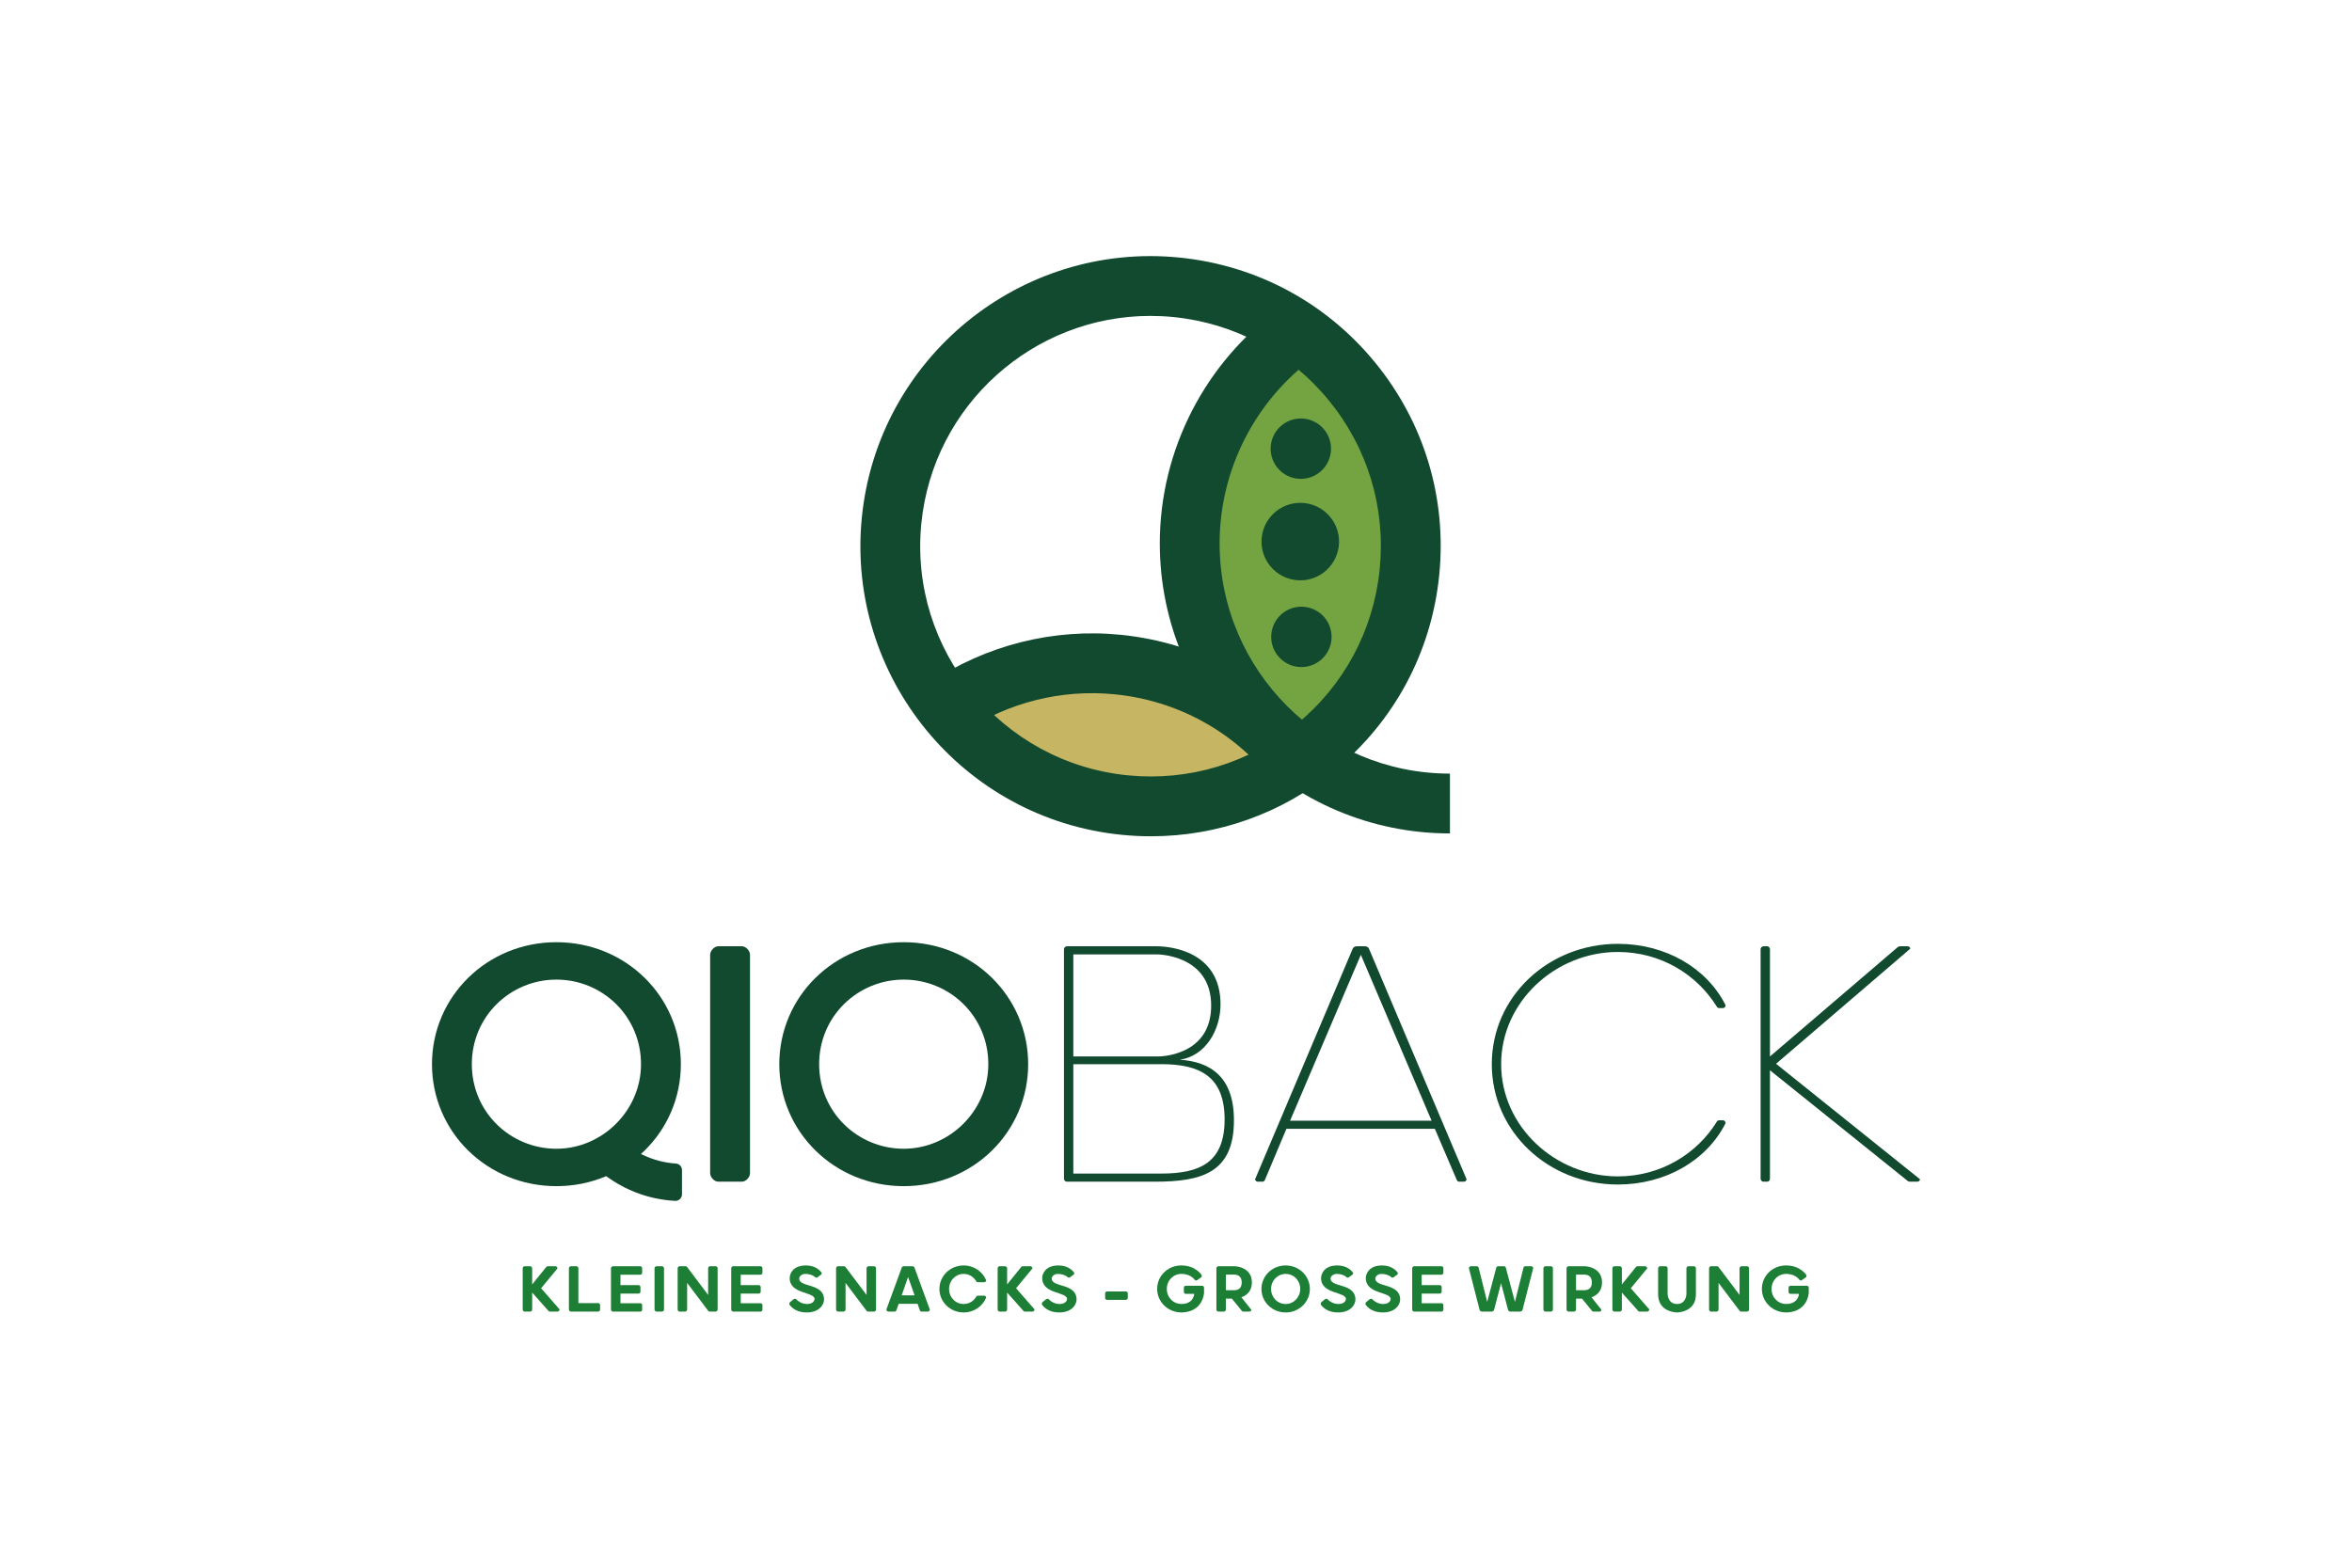 <?xml version="1.0" encoding="UTF-8"?> <svg xmlns="http://www.w3.org/2000/svg" id="Ebene_1" data-name="Ebene 1" viewBox="0 0 1920 1280"><defs><style> .cls-1 { fill: #fff; } .cls-2 { fill: #74a341; } .cls-3 { fill: #114a2f; } .cls-4 { fill: #1d7e35; } .cls-5 { fill: #c6b663; } </style></defs><rect class="cls-1" x="0" width="1920" height="1280"></rect><g><g><path class="cls-3" d="M503.84,927.9c-7.97,6.71-17.31,11.83-27.55,14.88,18.05,21.76,44.74,36.11,74.76,37.72,3.07.16,5.67-2.23,5.67-5.3v-19.9c0-2.77-2.13-5.08-4.9-5.26-18.75-1.23-35.6-9.48-47.98-22.13Z"></path><g><path class="cls-3" d="M555.8,868.89c0,55.11-44.81,99.59-101.58,99.59s-101.58-44.48-101.58-99.59,44.82-99.59,101.58-99.59,101.58,44.48,101.58,99.59ZM523.27,868.89c0-39.17-31.54-69.05-69.05-69.05s-69.05,29.88-69.05,69.05,31.54,69.05,69.05,69.05,69.05-31.21,69.05-69.05Z"></path><path class="cls-3" d="M612.25,957.86c0,3.32-3.32,6.97-6.64,6.97h-19.25c-3.32,0-6.64-3.65-6.64-6.97v-178.27c0-3.32,3.32-6.97,6.64-6.97h19.25c3.32,0,6.64,3.65,6.64,6.97v178.27Z"></path><path class="cls-3" d="M839.32,868.89c0,55.11-44.81,99.59-101.58,99.59s-101.58-44.48-101.58-99.59,44.82-99.59,101.58-99.59,101.58,44.48,101.58,99.59ZM806.79,868.89c0-39.17-31.54-69.05-69.05-69.05s-69.05,29.88-69.05,69.05,31.54,69.05,69.05,69.05,69.05-31.21,69.05-69.05Z"></path><path class="cls-3" d="M943.9,772.62c11.62,0,52.45,3.98,52.45,47.47,0,20.92-12.28,42.16-33.2,45.15,24.57,1.66,44.15,13.61,44.15,49.46,0,42.82-26.22,50.13-64.4,50.13h-72.04c-1.33,0-2.32-1.33-2.32-2.32v-187.56c0-.99,1-2.32,2.32-2.32h73.03ZM944.56,779.26h-68.39v83.32h69.38s43.16.33,43.16-41.5-44.15-41.83-44.15-41.83ZM948.22,958.19c31.21,0,51.46-8.96,51.46-44.15s-20.25-45.15-51.46-45.15h-72.04v89.3h72.04Z"></path><path class="cls-3" d="M1114.21,772.62c1.66,0,2.99,1,3.32,1.99l79.67,188.22c0,1-1,1.99-1.99,1.99h-4.32c-.66,0-1.33-.66-1.66-1.33l-17.93-41.83h-121.17l-17.59,41.83c-.33.66-1,1.33-1.66,1.33h-4.32c-1,0-1.99-1-1.99-1.99l79.67-188.22c.33-1,1.66-1.99,3.32-1.99h6.64ZM1053.13,915.04h115.52l-57.76-135.44-57.76,135.44Z"></path><path class="cls-3" d="M1320.7,770.63c38.51,0,72.37,19.25,87.97,50.13,0,.99-1,2.32-1.99,2.32h-3.32c-1,0-1.66-.66-1.99-1.33-16.27-26.22-45.81-44.48-80.67-44.48-50.79,0-95.27,40.5-95.27,91.62s44.48,91.62,95.27,91.62c34.86,0,64.4-18.26,80.67-44.48.33-.66.99-1.33,1.99-1.33h3.32c1,0,1.99,1.33,1.99,2.32-15.6,30.87-49.46,50.13-87.97,50.13-56.77,0-102.91-43.16-102.91-98.26s46.14-98.26,102.91-98.26Z"></path><path class="cls-3" d="M1567.36,962.84c0,1-1,1.99-1.99,1.99h-6.31c-1,0-1.99-.66-2.66-1.33l-111.54-89.63v88.64c0,1-1,2.32-1.99,2.32h-3.32c-1.33,0-2.32-1.33-2.32-2.32v-187.56c0-.99,1-2.32,2.32-2.32h3.32c1,0,1.99,1.33,1.99,2.32v87.64l103.57-88.63c.66-.67,1.66-1.33,2.66-1.33h6.31c1,0,1.99,1,1.99,1.99l-109.55,93.95,117.52,94.28Z"></path></g><g><path class="cls-4" d="M456.8,1069.11c0,.96-.77,1.79-1.73,1.79h-6.2c-.77,0-1.22-.51-1.66-1.15l-12.79-14.39v13.88c0,.83-.77,1.66-1.6,1.66h-4.54c-.83,0-1.6-.83-1.6-1.66v-33.71c0-.83.77-1.66,1.6-1.66h4.54c.83,0,1.6.83,1.6,1.66v13.18l11.07-13.69c.45-.64.9-1.15,1.66-1.15h6.2c.96,0,1.73.83,1.73,1.79l-13.37,16.18,15.1,17.27Z"></path><path class="cls-4" d="M464.41,1035.53c0-.83.77-1.66,1.6-1.66h4.54c.83,0,1.6.83,1.6,1.66v28.46h16.25c.7,0,1.47.7,1.47,1.41v4.03c0,.77-.77,1.47-1.47,1.47h-22.39c-.83,0-1.6-.83-1.6-1.66v-33.71Z"></path><path class="cls-4" d="M522.74,1064.06c.7,0,1.47.7,1.47,1.41v3.97c0,.77-.77,1.47-1.47,1.47h-22.39c-.83,0-1.6-.83-1.6-1.66v-33.71c0-.83.77-1.66,1.6-1.66h22.39c.7,0,1.47.7,1.47,1.47v4.03c0,.7-.77,1.41-1.47,1.41h-16.25v8.51h14.84c.7,0,1.47.7,1.47,1.47v4.03c0,.7-.77,1.41-1.47,1.41h-14.84v7.87h16.25Z"></path><path class="cls-4" d="M534.32,1035.53c0-.83.77-1.66,1.6-1.66h4.54c.83,0,1.6.83,1.6,1.66v33.71c0,.83-.77,1.66-1.6,1.66h-4.54c-.83,0-1.6-.83-1.6-1.66v-33.71Z"></path><path class="cls-4" d="M560.92,1047.49v21.75c0,.83-.77,1.66-1.6,1.66h-4.54c-.83,0-1.6-.83-1.6-1.66v-33.71c0-.83.77-1.66,1.6-1.66h4.93c.51,0,.96.32,1.28.77l17.08,22.64v-21.75c0-.83.77-1.66,1.6-1.66h4.54c.83,0,1.6.83,1.6,1.66v33.71c0,.83-.77,1.66-1.6,1.66h-4.92c-.51,0-.96-.32-1.28-.77l-17.08-22.64Z"></path><path class="cls-4" d="M620.92,1064.06c.7,0,1.47.7,1.47,1.41v3.97c0,.77-.77,1.47-1.47,1.47h-22.39c-.83,0-1.6-.83-1.6-1.66v-33.71c0-.83.77-1.66,1.6-1.66h22.39c.7,0,1.47.7,1.47,1.47v4.03c0,.7-.77,1.41-1.47,1.41h-16.25v8.51h14.84c.7,0,1.47.7,1.47,1.47v4.03c0,.7-.77,1.41-1.47,1.41h-14.84v7.87h16.25Z"></path><path class="cls-4" d="M644.33,1064.5c0-.58.32-1.15.77-1.47l2.75-2.24c.26-.19.77-.38,1.15-.38s.7.19.96.45c1.66,1.73,4.8,3.84,8.83,3.84,5.25,0,6.14-3.2,6.14-4.03,0-6.14-20.28-3.77-20.28-17.14,0-3.52,2.62-10.3,13.18-10.3,7.1,0,10.87,3.33,12.54,5.44.26.26.45.64.45.9,0,.51-.19.96-.45,1.09l-2.94,2.17c-.32.26-.64.38-1.09.38-.38,0-.83-.19-1.15-.58-2.05-1.85-5.18-2.49-7.8-2.49s-4.99,1.73-4.99,3.84c0,7.42,20.28,3.45,20.28,17.14,0,3.71-3.46,10.49-14.2,10.49-7.68,0-11.77-3.45-13.82-6.08-.19-.32-.32-.64-.32-1.02Z"></path><path class="cls-4" d="M690.25,1047.49v21.75c0,.83-.77,1.66-1.6,1.66h-4.54c-.83,0-1.6-.83-1.6-1.66v-33.71c0-.83.77-1.66,1.6-1.66h4.92c.51,0,.96.32,1.28.77l17.08,22.64v-21.75c0-.83.77-1.66,1.6-1.66h4.54c.83,0,1.6.83,1.6,1.66v33.71c0,.83-.77,1.66-1.6,1.66h-4.93c-.51,0-.96-.32-1.28-.77l-17.08-22.64Z"></path><path class="cls-4" d="M759.08,1069.24c0,.83-.83,1.66-1.66,1.66h-5.12c-.64,0-1.22-.45-1.41-1.09l-1.85-5.25h-15.42l-1.86,5.25c-.19.64-.83,1.09-1.41,1.09h-5.12c-.83,0-1.66-.83-1.66-1.66l12.6-34.41c.19-.45.83-.96,1.66-.96h6.97c.83,0,1.41.51,1.66.96l12.6,34.41ZM746.6,1057.66l-5.31-15.03-5.25,15.03h10.55Z"></path><path class="cls-4" d="M766.88,1052.42c0-10.62,8.76-19.19,19.77-19.19,8.44,0,15.54,5.05,18.42,12.22-.13.83-.83,1.47-1.66,1.47h-5.18c-.58,0-1.09-.32-1.34-.83-2.05-3.58-5.82-5.95-10.23-5.95-6.65,0-11.9,5.37-11.9,12.28s5.25,12.28,11.9,12.28c4.41,0,8.19-2.37,10.23-5.95.26-.51.77-.83,1.34-.83h5.18c.83,0,1.54.64,1.66,1.47-2.88,7.16-9.98,12.22-18.42,12.22-11,0-19.77-8.57-19.77-19.19Z"></path><path class="cls-4" d="M844.53,1069.11c0,.96-.77,1.79-1.73,1.79h-6.2c-.77,0-1.22-.51-1.66-1.15l-12.79-14.39v13.88c0,.83-.77,1.66-1.6,1.66h-4.54c-.83,0-1.6-.83-1.6-1.66v-33.71c0-.83.77-1.66,1.6-1.66h4.54c.83,0,1.6.83,1.6,1.66v13.18l11.07-13.69c.45-.64.9-1.15,1.66-1.15h6.2c.96,0,1.73.83,1.73,1.79l-13.37,16.18,15.1,17.27Z"></path><path class="cls-4" d="M850.47,1064.5c0-.58.32-1.15.77-1.47l2.75-2.24c.26-.19.77-.38,1.15-.38s.7.19.96.45c1.66,1.73,4.8,3.84,8.83,3.84,5.25,0,6.14-3.2,6.14-4.03,0-6.14-20.28-3.77-20.28-17.14,0-3.52,2.62-10.3,13.18-10.3,7.1,0,10.88,3.33,12.54,5.44.26.26.45.64.45.9,0,.51-.19.96-.45,1.09l-2.94,2.17c-.32.26-.64.38-1.09.38-.38,0-.83-.19-1.15-.58-2.05-1.85-5.18-2.49-7.8-2.49s-4.99,1.73-4.99,3.84c0,7.42,20.28,3.45,20.28,17.14,0,3.71-3.45,10.49-14.2,10.49-7.68,0-11.77-3.45-13.82-6.08-.19-.32-.32-.64-.32-1.02Z"></path><path class="cls-4" d="M903.62,1061.31c-.7,0-1.47-.7-1.47-1.41v-3.97c0-.77.77-1.47,1.47-1.47h15.54c.7,0,1.47.7,1.47,1.47v3.97c0,.7-.77,1.41-1.47,1.41h-15.54Z"></path><path class="cls-4" d="M967.97,1056.44c-.77,0-1.54-.7-1.54-1.47v-3.71c0-.77.77-1.47,1.54-1.47h13.37c.77,0,1.54.7,1.54,1.47v4.8c-2.24,15.54-16.7,15.54-18.42,15.54-11,0-19.83-8.57-19.83-19.19s8.57-19.19,19.83-19.19c8.96,0,13.94,4.61,16.12,7.29.26.32.51.83.51,1.22,0,.58-.26.96-.64,1.28l-3.13,2.17c-.19.13-.7.38-.9.38-.38,0-.77-.26-.96-.45-2.62-3.39-6.65-4.99-11-4.99-6.72,0-11.96,5.37-11.96,12.28s5.24,12.28,11.96,12.28c10.04,0,10.43-8.25,10.43-8.25h-6.91Z"></path><path class="cls-4" d="M1005.58,1060.28h-4.86v8.96c0,.83-.77,1.66-1.6,1.66h-4.54c-.83,0-1.6-.83-1.6-1.66v-33.71c0-.83.77-1.66,1.6-1.66h13.11s14.26.13,14.26,13.24c0,7.42-4.61,10.68-8.57,12.09l8.06,10.17c0,.9-.58,1.54-1.54,1.54h-4.93c-.45,0-.9-.19-1.15-.51l-8.25-10.11ZM1007.5,1040.71h-6.78v12.73h6.78c3.46,0,6.14-1.66,6.14-6.33s-2.69-6.4-6.14-6.4Z"></path><path class="cls-4" d="M1069.28,1052.42c0,10.62-8.76,19.19-19.77,19.19s-19.76-8.57-19.76-19.19,8.76-19.19,19.76-19.19,19.77,8.57,19.77,19.19ZM1061.42,1052.42c0-6.91-5.25-12.28-11.9-12.28s-11.9,5.37-11.9,12.28,5.24,12.28,11.9,12.28,11.9-5.56,11.9-12.28Z"></path><path class="cls-4" d="M1078.11,1064.5c0-.58.32-1.15.77-1.47l2.75-2.24c.26-.19.77-.38,1.15-.38s.7.19.96.45c1.66,1.73,4.8,3.84,8.83,3.84,5.25,0,6.14-3.2,6.14-4.03,0-6.14-20.28-3.77-20.28-17.14,0-3.52,2.62-10.3,13.18-10.3,7.1,0,10.87,3.33,12.54,5.44.26.26.45.64.45.9,0,.51-.19.96-.45,1.09l-2.94,2.17c-.32.26-.64.38-1.09.38-.38,0-.83-.19-1.15-.58-2.05-1.85-5.18-2.49-7.8-2.49s-4.99,1.73-4.99,3.84c0,7.42,20.28,3.45,20.28,17.14,0,3.71-3.46,10.49-14.2,10.49-7.68,0-11.77-3.45-13.82-6.08-.19-.32-.32-.64-.32-1.02Z"></path><path class="cls-4" d="M1114.63,1064.5c0-.58.32-1.15.77-1.47l2.75-2.24c.26-.19.77-.38,1.15-.38s.7.19.96.45c1.66,1.73,4.8,3.84,8.83,3.84,5.25,0,6.14-3.2,6.14-4.03,0-6.14-20.28-3.77-20.28-17.14,0-3.52,2.62-10.3,13.18-10.3,7.1,0,10.87,3.33,12.54,5.44.26.26.45.64.45.9,0,.51-.19.96-.45,1.09l-2.94,2.17c-.32.26-.64.38-1.09.38-.38,0-.83-.19-1.15-.58-2.05-1.85-5.18-2.49-7.8-2.49s-4.99,1.73-4.99,3.84c0,7.42,20.28,3.45,20.28,17.14,0,3.71-3.46,10.49-14.2,10.49-7.68,0-11.77-3.45-13.82-6.08-.19-.32-.32-.64-.32-1.02Z"></path><path class="cls-4" d="M1176.8,1064.06c.7,0,1.47.7,1.47,1.41v3.97c0,.77-.77,1.47-1.47,1.47h-22.39c-.83,0-1.6-.83-1.6-1.66v-33.71c0-.83.77-1.66,1.6-1.66h22.39c.7,0,1.47.7,1.47,1.47v4.03c0,.7-.77,1.41-1.47,1.41h-16.25v8.51h14.84c.7,0,1.47.7,1.47,1.47v4.03c0,.7-.77,1.41-1.47,1.41h-14.84v7.87h16.25Z"></path><path class="cls-4" d="M1227.71,1033.87c.7,0,1.28.45,1.54,1.15l7.42,27.95,7.04-28.08c.26-.58.77-1.02,1.41-1.02h4.92c.77,0,1.54.77,1.54,1.6l-8.76,34.22c-.32.64-1.02,1.22-1.92,1.22h-7.87c-.9,0-1.6-.58-1.92-1.22l-5.76-22-5.76,22c-.32.64-1.02,1.22-1.92,1.22h-7.87c-.9,0-1.6-.58-1.92-1.22l-8.76-34.22c0-.83.77-1.6,1.54-1.6h4.93c.64,0,1.15.45,1.41,1.02l7.04,28.08,7.42-27.95c.26-.7.83-1.15,1.54-1.15h4.73Z"></path><path class="cls-4" d="M1259.94,1035.53c0-.83.77-1.66,1.6-1.66h4.54c.83,0,1.6.83,1.6,1.66v33.71c0,.83-.77,1.66-1.6,1.66h-4.54c-.83,0-1.6-.83-1.6-1.66v-33.71Z"></path><path class="cls-4" d="M1291.41,1060.28h-4.86v8.96c0,.83-.77,1.66-1.6,1.66h-4.54c-.83,0-1.6-.83-1.6-1.66v-33.71c0-.83.77-1.66,1.6-1.66h13.11s14.26.13,14.26,13.24c0,7.42-4.61,10.68-8.57,12.09l8.06,10.17c0,.9-.58,1.54-1.54,1.54h-4.92c-.45,0-.9-.19-1.15-.51l-8.25-10.11ZM1293.33,1040.71h-6.78v12.73h6.78c3.45,0,6.14-1.66,6.14-6.33s-2.69-6.4-6.14-6.4Z"></path><path class="cls-4" d="M1346.36,1069.11c0,.96-.77,1.79-1.73,1.79h-6.21c-.77,0-1.21-.51-1.66-1.15l-12.79-14.39v13.88c0,.83-.77,1.66-1.6,1.66h-4.54c-.83,0-1.6-.83-1.6-1.66v-33.71c0-.83.77-1.66,1.6-1.66h4.54c.83,0,1.6.83,1.6,1.66v13.18l11.07-13.69c.45-.64.9-1.15,1.66-1.15h6.21c.96,0,1.73.83,1.73,1.79l-13.37,16.18,15.1,17.27Z"></path><path class="cls-4" d="M1353.58,1056.83v-21.3c0-.83.77-1.66,1.6-1.66h4.54c.83,0,1.6.83,1.6,1.66v20.98s.06,8.19,7.68,8.19,7.68-8.19,7.68-8.19v-20.98c0-.83.77-1.66,1.6-1.66h4.54c.83,0,1.6.83,1.6,1.66v21.3c0,14.78-15.42,14.78-15.42,14.78,0,0-15.42,0-15.42-14.78Z"></path><path class="cls-4" d="M1402.9,1047.49v21.75c0,.83-.77,1.66-1.6,1.66h-4.54c-.83,0-1.6-.83-1.6-1.66v-33.71c0-.83.77-1.66,1.6-1.66h4.93c.51,0,.96.32,1.28.77l17.08,22.64v-21.75c0-.83.77-1.66,1.6-1.66h4.54c.83,0,1.6.83,1.6,1.66v33.71c0,.83-.77,1.66-1.6,1.66h-4.92c-.51,0-.96-.32-1.28-.77l-17.08-22.64Z"></path><path class="cls-4" d="M1461.61,1056.44c-.77,0-1.54-.7-1.54-1.47v-3.71c0-.77.77-1.47,1.54-1.47h13.37c.77,0,1.54.7,1.54,1.47v4.8c-2.24,15.54-16.69,15.54-18.42,15.54-11,0-19.83-8.57-19.83-19.19s8.57-19.19,19.83-19.19c8.96,0,13.94,4.61,16.12,7.29.26.32.51.83.51,1.22,0,.58-.26.96-.64,1.28l-3.13,2.17c-.19.13-.7.38-.89.38-.38,0-.77-.26-.96-.45-2.62-3.39-6.65-4.99-11-4.99-6.72,0-11.96,5.37-11.96,12.28s5.25,12.28,11.96,12.28c10.04,0,10.43-8.25,10.43-8.25h-6.91Z"></path></g></g><g><path class="cls-5" d="M912.37,542.59c-51.26-5.1-100.06,8.47-139.68,35.17,34.47,43.54,85.83,73.63,145.46,79.57,51.26,5.1,100.06-8.47,139.68-35.17-34.47-43.54-85.83-73.63-145.46-79.57Z"></path><path class="cls-2" d="M971.19,443.64c0,72.53,36.37,136.53,91.84,174.86,47.83-34.36,81.26-88.28,87.56-151.49,7.94-79.68-29.26-153.42-90.78-195.93-53.65,38.56-88.62,101.46-88.62,172.57Z"></path><path class="cls-3" d="M939.65,682.82c-7.94,0-15.91-.4-23.91-1.19-129.95-12.94-225.14-129.19-212.2-259.15,12.94-129.95,129.21-225.15,259.15-212.2,62.95,6.27,119.69,36.68,159.77,85.62,40.08,48.95,58.7,110.57,52.43,173.52-6.27,62.95-36.68,119.69-85.62,159.77-42.72,34.98-95.12,53.62-149.61,53.62ZM939.07,257.93c-95.36,0-177.3,72.53-186.95,169.39-10.27,103.16,65.29,195.45,168.46,205.72,49.97,4.97,98.89-9.8,137.75-41.62,38.86-31.82,63-76.86,67.97-126.83h0c4.98-49.98-9.8-98.89-41.62-137.75-31.82-38.85-76.86-62.99-126.83-67.97-6.3-.63-12.57-.93-18.77-.93Z"></path><path class="cls-3" d="M1086.51,367.6c-.69,13.59-12.28,24.05-25.87,23.35-13.59-.69-24.05-12.28-23.35-25.87.69-13.59,12.28-24.05,25.87-23.35,13.59.69,24.05,12.28,23.35,25.87Z"></path><path class="cls-3" d="M1093,439.82c1.31,17.42-11.75,32.61-29.17,33.93-17.42,1.31-32.61-11.75-33.93-29.17-1.31-17.42,11.75-32.61,29.17-33.93,17.42-1.31,32.61,11.75,33.93,29.17Z"></path><path class="cls-3" d="M1086.93,518.15c1.02,13.57-9.15,25.4-22.72,26.43-13.57,1.02-25.4-9.15-26.43-22.72-1.02-13.57,9.15-25.4,22.72-26.43,13.57-1.02,25.4,9.15,26.43,22.72Z"></path><path class="cls-3" d="M1038.69,637.32c-31.93-40.33-77.65-65.34-128.74-70.43-43.52-4.33-87.41,6.72-123.62,31.12l-27.29-40.49c45.62-30.75,100.93-44.67,155.74-39.22,64.37,6.41,121.97,37.91,162.18,88.7l-38.28,30.31Z"></path><path class="cls-3" d="M1183.62,680.48c-130.59,0-236.84-106.25-236.84-236.84,0-76.06,36.92-148,98.75-192.44l28.49,39.65c-49.11,35.29-78.42,92.41-78.42,152.79,0,103.67,84.34,188.01,188.02,188.01v48.83Z"></path></g></g></svg> 